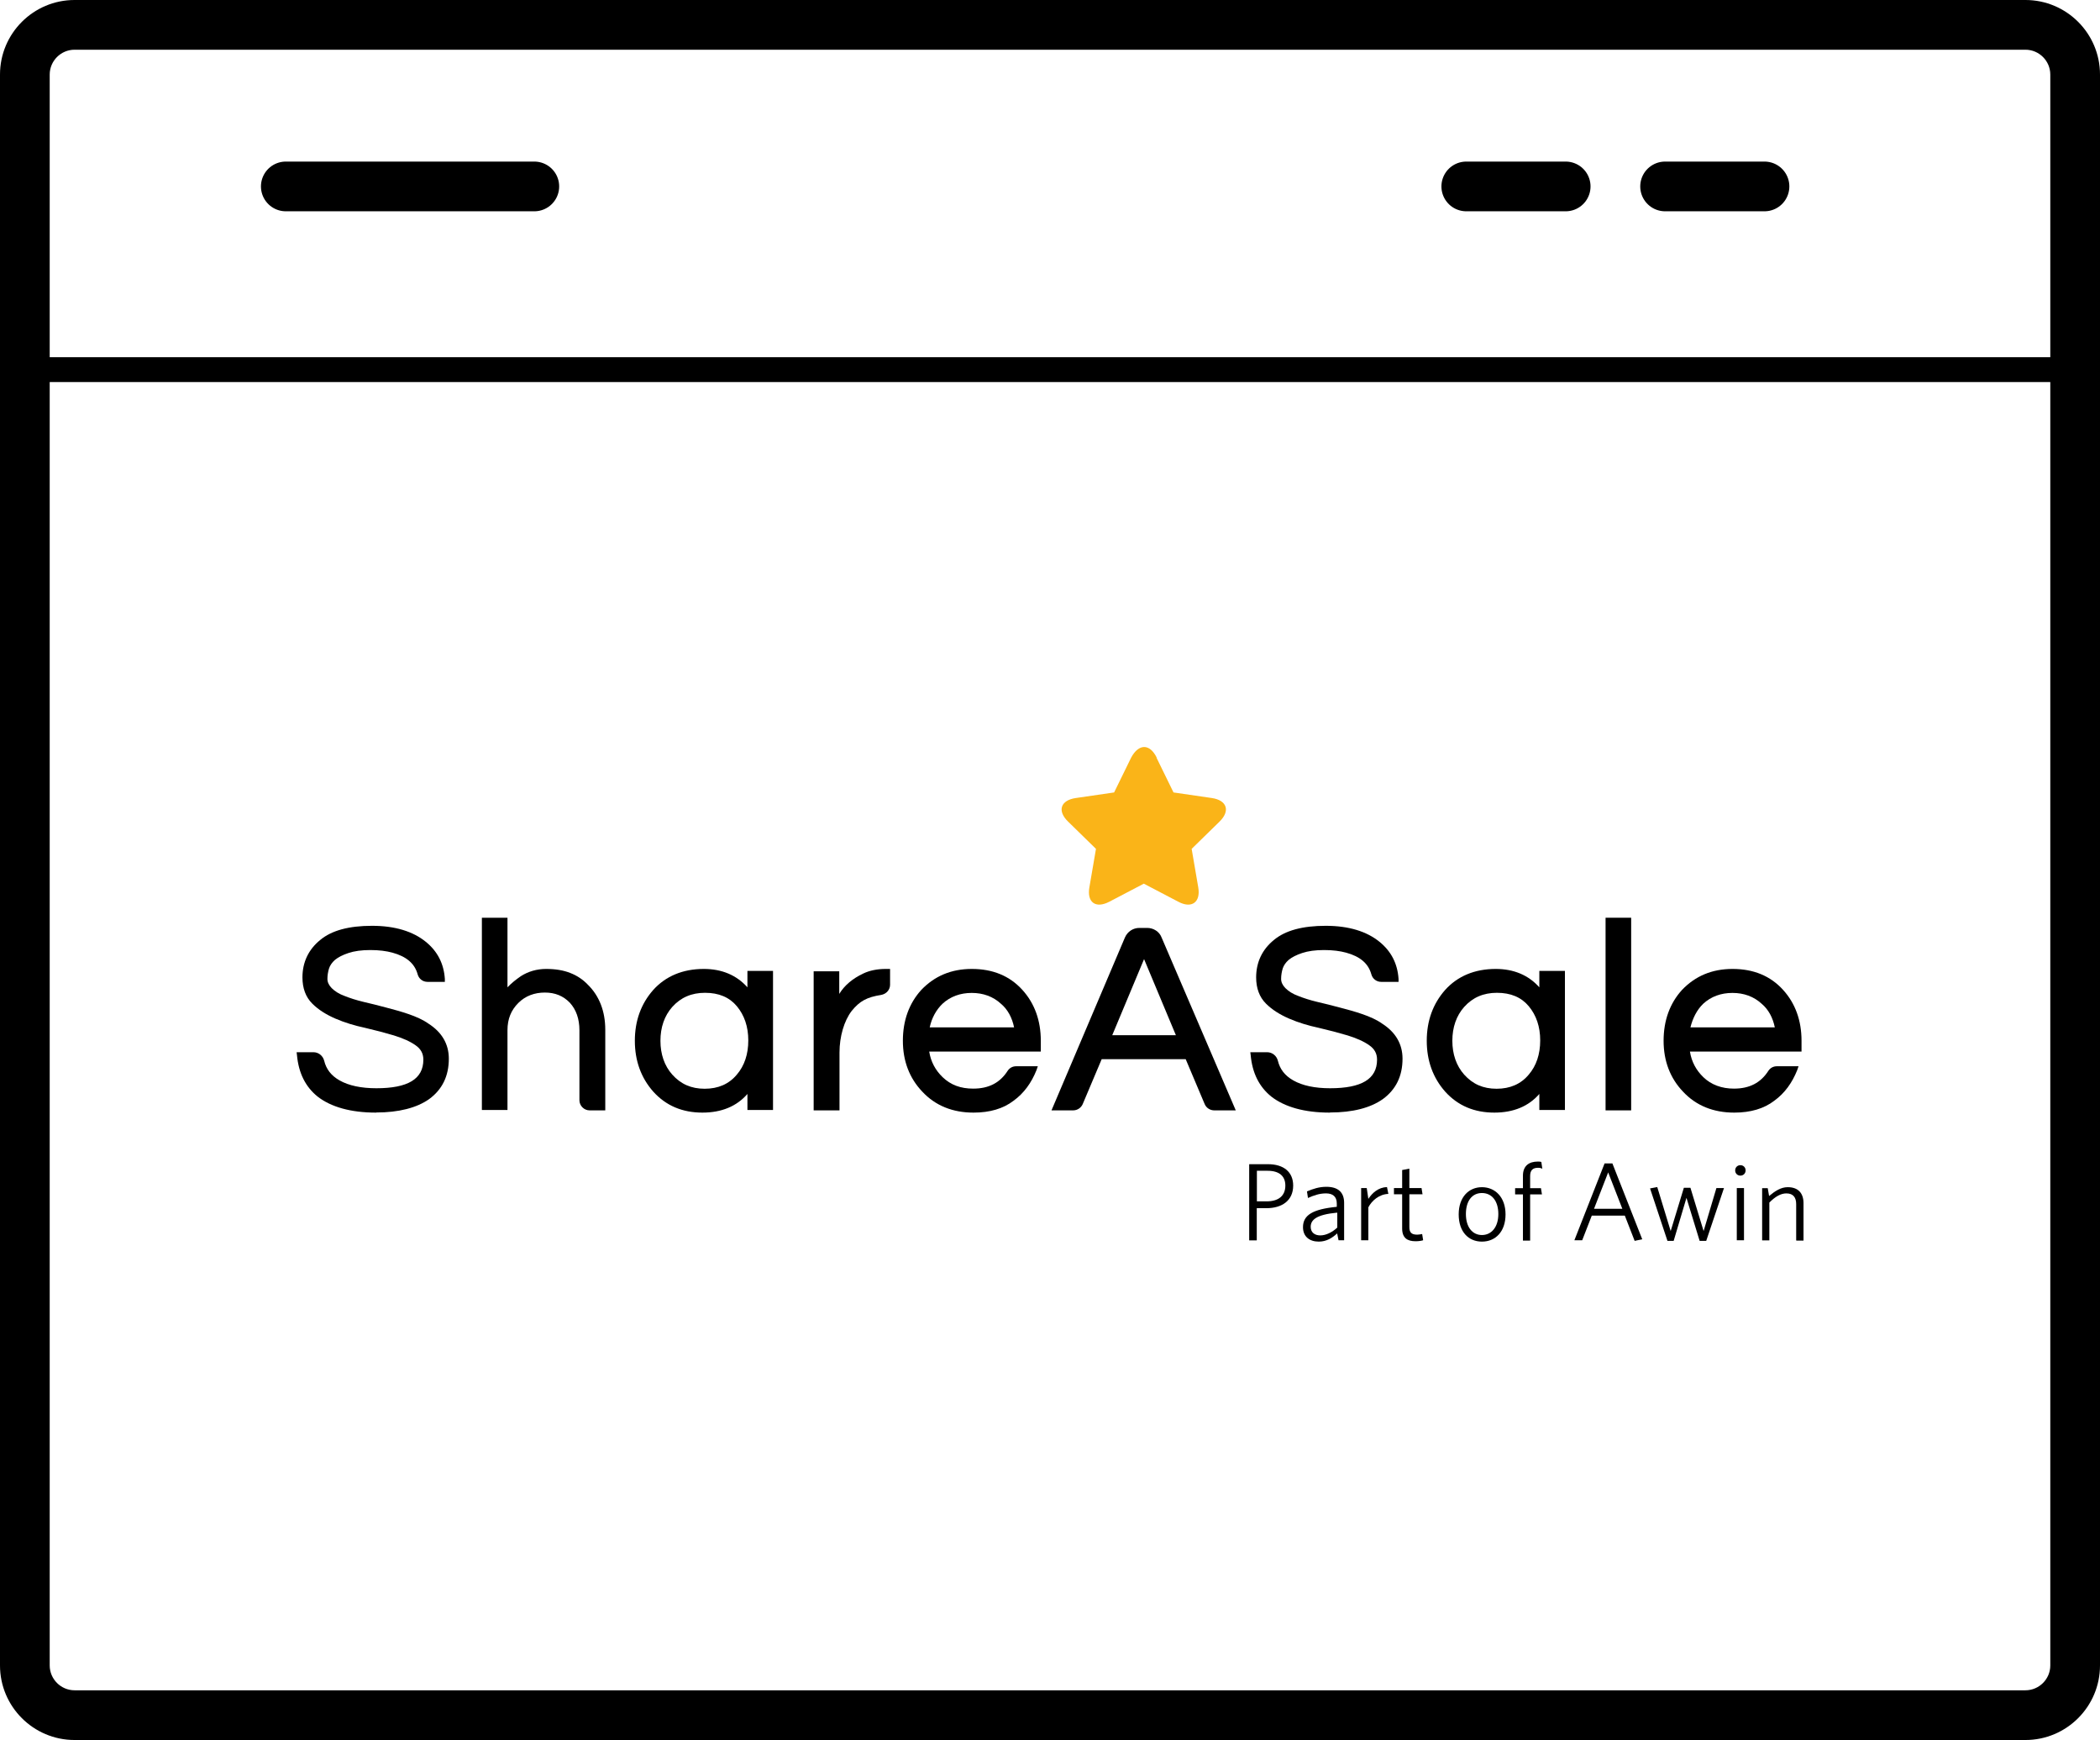 <?xml version="1.0" encoding="UTF-8"?><svg id="Layer_1" xmlns="http://www.w3.org/2000/svg" viewBox="0 0 169 140"><defs><style>.cls-1{fill:#fab418;}.cls-2{stroke-width:2px;}.cls-2,.cls-3{fill:none;stroke:#000;stroke-miterlimit:10;}.cls-3{stroke-linecap:round;stroke-width:4px;}</style></defs><g><path d="M163,4c1.1,0,2,.9,2,2V134c0,1.1-.9,2-2,2H6c-1.1,0-2-.9-2-2V6c0-1.1,.9-2,2-2H163M163,0H6C2.69,0,0,2.69,0,6V134C0,137.31,2.69,140,6,140H163c3.31,0,6-2.69,6-6V6C169,2.69,166.31,0,163,0h0Z"/><line class="cls-2" y1="29.74" x2="169" y2="29.74"/><line class="cls-3" x1="23" y1="15" x2="43" y2="15"/><line class="cls-3" x1="118" y1="15" x2="126" y2="15"/><line class="cls-3" x1="134" y1="15" x2="142" y2="15"/></g><g id="Layer_3"><path class="cls-1" d="M93.07,60.96l1.37,2.8,3.09,.45c1.21,.18,1.5,1.03,.61,1.9l-2.24,2.19,.53,3.09c.21,1.21-.53,1.74-1.61,1.16l-2.77-1.45-2.77,1.45c-1.11,.58-1.82,.05-1.61-1.16l.53-3.09-2.24-2.19c-.9-.87-.61-1.72,.61-1.9l3.09-.45,1.37-2.8c.61-1.14,1.5-1.14,2.06,0"/><g><path d="M100.54,93.67h1.5c1.27,0,2.03,.63,2.03,1.72,0,1.21-.9,1.82-2.16,1.82h-.77v2.59h-.61v-6.12h0Zm1.48,.53h-.87v2.46h.79c.92,0,1.5-.42,1.5-1.27,0-.77-.5-1.19-1.43-1.19Z"/><path d="M107.72,99.79l-.11-.55c-.4,.37-.87,.66-1.48,.66-.74,0-1.27-.4-1.27-1.16,0-.98,.79-1.45,2.72-1.64v-.26c0-.58-.34-.82-.87-.82s-.98,.16-1.45,.37l-.08-.53c.5-.21,.98-.37,1.56-.37,.92,0,1.43,.42,1.43,1.29v3.01h-.45Zm-.13-2.22c-1.66,.16-2.11,.58-2.11,1.14,0,.45,.32,.69,.77,.69s.95-.24,1.37-.63v-1.19h-.03Z"/><path d="M110.12,97.15v2.64h-.58v-4.2h.45l.13,.87c.32-.48,.79-.92,1.5-.95l.11,.55c-.74,.03-1.32,.53-1.61,1.08Z"/><path d="M113.92,99.87c-.66,0-1.08-.26-1.08-1.03v-2.75h-.66v-.5h.66v-1.45l.58-.11v1.56h.98l.08,.5h-1.06v2.64c0,.42,.16,.61,.63,.61,.13,0,.29-.03,.4-.05l.08,.5c-.16,.05-.37,.08-.61,.08Z"/><path d="M119.26,99.9c-1.08,0-1.87-.79-1.87-2.19s.82-2.19,1.87-2.19,1.9,.79,1.9,2.19-.82,2.19-1.9,2.19Zm0-3.91c-.79,0-1.29,.63-1.29,1.69s.53,1.69,1.29,1.69,1.32-.63,1.32-1.69-.53-1.69-1.32-1.69Z"/><path d="M123.77,93.96c-.4,0-.63,.18-.63,.66v.98h.87l.08,.5h-.95v3.72h-.58v-3.72h-.63v-.5h.63v-1c0-.79,.48-1.14,1.19-1.14,.13,0,.21,0,.29,.03l.08,.55c-.08-.05-.18-.08-.34-.08Z"/><path d="M130.77,97.81h-2.67l-.77,1.98h-.63l2.43-6.18h.63l2.4,6.1-.61,.13-.79-2.03Zm-2.48-.55h2.27l-1.14-2.93-1.14,2.93Z"/><path d="M137.31,99.84h-.53l-1.06-3.46-1.03,3.46h-.5l-1.4-4.22,.58-.11,1.08,3.54,1.06-3.48h.53l1.06,3.48,1.03-3.46h.61l-1.43,4.25Z"/><path d="M140.06,94.59c-.24,0-.42-.18-.42-.42s.18-.42,.42-.42,.42,.18,.42,.42-.18,.42-.42,.42Zm-.29,5.2v-4.2h.58v4.2h-.58Z"/><path d="M144.55,99.79v-2.9c0-.55-.24-.87-.79-.87-.45,0-.9,.26-1.37,.74v3.04h-.58v-4.2h.45l.11,.63c.48-.4,.95-.71,1.5-.71,.84,0,1.27,.48,1.27,1.29v3.01h-.58v-.03Z"/></g><path d="M30.26,89.52c-2.03,0-3.62-.45-4.7-1.29-.98-.79-1.53-1.9-1.66-3.33l-.03-.24h1.35c.42,0,.77,.29,.87,.69,.16,.66,.55,1.19,1.24,1.58,.74,.42,1.74,.63,2.96,.63,2.53,0,3.78-.74,3.78-2.3,0-.5-.21-.87-.63-1.16-.45-.32-1.06-.58-1.74-.79-.71-.21-1.5-.42-2.32-.61-.84-.18-1.64-.42-2.38-.74-.74-.32-1.37-.71-1.87-1.21-.53-.53-.79-1.24-.79-2.11,0-1.21,.48-2.24,1.43-3.01,.92-.77,2.32-1.14,4.17-1.14s3.3,.45,4.33,1.29c.95,.77,1.45,1.77,1.53,2.98v.24h-1.4c-.37,0-.69-.24-.79-.61-.24-.87-.9-1.43-2.03-1.74-.48-.13-1.06-.21-1.77-.21s-1.29,.08-1.77,.24c-.48,.16-.82,.34-1.08,.55h0c-.24,.21-.4,.45-.48,.69-.08,.26-.13,.55-.13,.84,0,.26,.11,.5,.34,.74,.26,.26,.61,.48,1.03,.63,.45,.18,.95,.34,1.53,.48,.58,.13,1.19,.29,1.8,.45s1.21,.32,1.82,.53c.61,.21,1.16,.45,1.61,.77,1.08,.69,1.64,1.64,1.64,2.82,0,1.4-.53,2.48-1.58,3.25-1,.71-2.46,1.08-4.25,1.08Z"/><path d="M48.69,89.34h-1.24c-.45,0-.82-.37-.82-.82v-5.62c0-.92-.26-1.66-.77-2.22-.53-.55-1.19-.82-2.01-.82s-1.56,.26-2.14,.84-.87,1.29-.87,2.19v6.42h-2.06v-15.47h2.06v5.6c.32-.34,.69-.63,1.08-.9,.58-.37,1.27-.58,2.03-.58s1.4,.11,1.93,.32c.55,.21,1.03,.53,1.43,.95,.92,.9,1.4,2.14,1.4,3.62v6.49h-.03Z"/><path d="M56.53,89.52c-1.61,0-2.93-.55-3.96-1.69-.98-1.11-1.48-2.48-1.48-4.09s.5-2.98,1.48-4.09c1-1.11,2.38-1.69,4.07-1.69,1.45,0,2.64,.5,3.51,1.48v-1.32h2.06v11.19h-2.06v-1.29c-.87,1-2.09,1.5-3.62,1.5Zm.21-9.64c-1.08,0-1.95,.37-2.64,1.14-.63,.71-.95,1.64-.95,2.72s.32,2.01,.95,2.72c.69,.77,1.53,1.14,2.61,1.14s1.95-.37,2.59-1.14c.61-.71,.92-1.64,.92-2.75s-.32-2.03-.92-2.75-1.45-1.08-2.56-1.08Z"/><path d="M67.54,89.34h-2.06v-11.19h2.06v1.82c.42-.69,1.08-1.24,1.93-1.64,.5-.24,1.11-.37,1.82-.37h.34v1.27c0,.4-.29,.74-.71,.82-1.16,.18-1.74,.5-2.38,1.29-.61,.79-.98,2.06-.98,3.35v4.65h-.03Z"/><path d="M78.34,89.52c-1.66,0-3.06-.55-4.12-1.69-1.03-1.08-1.56-2.46-1.56-4.09s.5-3.01,1.48-4.09c1.06-1.11,2.4-1.69,4.07-1.69s3.04,.55,4.07,1.69c.98,1.08,1.48,2.46,1.48,4.09v.87h-8.98c.13,.82,.5,1.5,1.08,2.06,.66,.63,1.45,.92,2.46,.92,1.27,0,2.16-.48,2.77-1.43,.16-.24,.4-.37,.69-.37h1.74l-.11,.32c-.4,1-1,1.85-1.85,2.46-.82,.63-1.9,.95-3.22,.95Zm-3.51-6.86h6.78c-.16-.77-.5-1.43-1.06-1.9-.63-.58-1.43-.87-2.35-.87s-1.72,.29-2.35,.87c-.5,.48-.87,1.14-1.03,1.9Z"/><path d="M99.46,89.34h-1.74c-.32,0-.63-.18-.77-.5l-1.53-3.62h-6.76l-1.53,3.62c-.13,.29-.42,.5-.77,.5h-1.74l5.91-13.91c.21-.48,.66-.77,1.16-.77h.63c.5,0,.98,.29,1.16,.77l5.97,13.91Zm-9.95-6.05h5.12l-2.56-6.12-2.56,6.12Z"/><path d="M107.01,89.52c-2.03,0-3.62-.45-4.7-1.29-.98-.79-1.53-1.9-1.66-3.33l-.03-.24h1.35c.42,0,.77,.29,.87,.69,.16,.66,.55,1.19,1.24,1.58,.74,.42,1.74,.63,2.96,.63,2.53,0,3.78-.74,3.78-2.3,0-.5-.21-.87-.63-1.16-.45-.32-1.06-.58-1.74-.79-.71-.21-1.5-.42-2.32-.61-.84-.18-1.64-.42-2.38-.74-.74-.32-1.37-.71-1.87-1.21-.53-.53-.79-1.24-.79-2.11,0-1.21,.48-2.24,1.43-3.01,.92-.77,2.32-1.14,4.17-1.14s3.3,.45,4.33,1.29c.95,.77,1.45,1.77,1.53,2.98v.24h-1.4c-.37,0-.69-.24-.79-.61-.24-.87-.9-1.43-2.03-1.74-.48-.13-1.06-.21-1.77-.21s-1.29,.08-1.77,.24c-.48,.16-.82,.34-1.08,.55h0c-.24,.21-.4,.45-.48,.69-.08,.26-.13,.55-.13,.84,0,.26,.11,.5,.34,.74,.26,.26,.61,.48,1.03,.63,.45,.18,.95,.34,1.53,.48,.58,.13,1.19,.29,1.8,.45s1.21,.32,1.82,.53,1.16,.45,1.61,.77c1.08,.69,1.64,1.64,1.64,2.82,0,1.4-.53,2.48-1.58,3.25-1,.71-2.43,1.08-4.25,1.08Z"/><path d="M120.26,89.52c-1.61,0-2.93-.55-3.96-1.69-.98-1.11-1.48-2.48-1.48-4.09s.5-2.98,1.48-4.09c1-1.11,2.38-1.69,4.07-1.69,1.45,0,2.64,.5,3.51,1.48v-1.32h2.06v11.19h-2.06v-1.29c-.87,1-2.09,1.5-3.62,1.5Zm.21-9.64c-1.08,0-1.95,.37-2.64,1.14-.63,.71-.95,1.64-.95,2.72s.32,2.01,.95,2.72c.69,.77,1.53,1.14,2.61,1.14s1.95-.37,2.59-1.14c.61-.71,.92-1.64,.92-2.75s-.32-2.03-.92-2.75-1.45-1.08-2.56-1.08Z"/><path d="M131.27,89.34h-2.06v-15.5h2.06v15.5Z"/><path d="M139.56,89.52c-1.66,0-3.06-.55-4.12-1.69-1.03-1.08-1.56-2.46-1.56-4.09s.5-3.01,1.48-4.09c1.06-1.11,2.4-1.69,4.07-1.69s3.04,.55,4.07,1.69c.98,1.08,1.48,2.46,1.48,4.09v.87h-8.98c.13,.82,.5,1.5,1.08,2.06,.63,.61,1.48,.92,2.46,.92,1.27,0,2.16-.48,2.77-1.43,.16-.24,.4-.37,.69-.37h1.74l-.11,.32c-.4,1-1,1.85-1.85,2.46-.82,.63-1.9,.95-3.22,.95Zm-3.51-6.86h6.78c-.16-.77-.5-1.43-1.06-1.9-.63-.58-1.43-.87-2.35-.87s-1.72,.29-2.35,.87c-.5,.48-.84,1.14-1.03,1.9Z"/></g></svg>